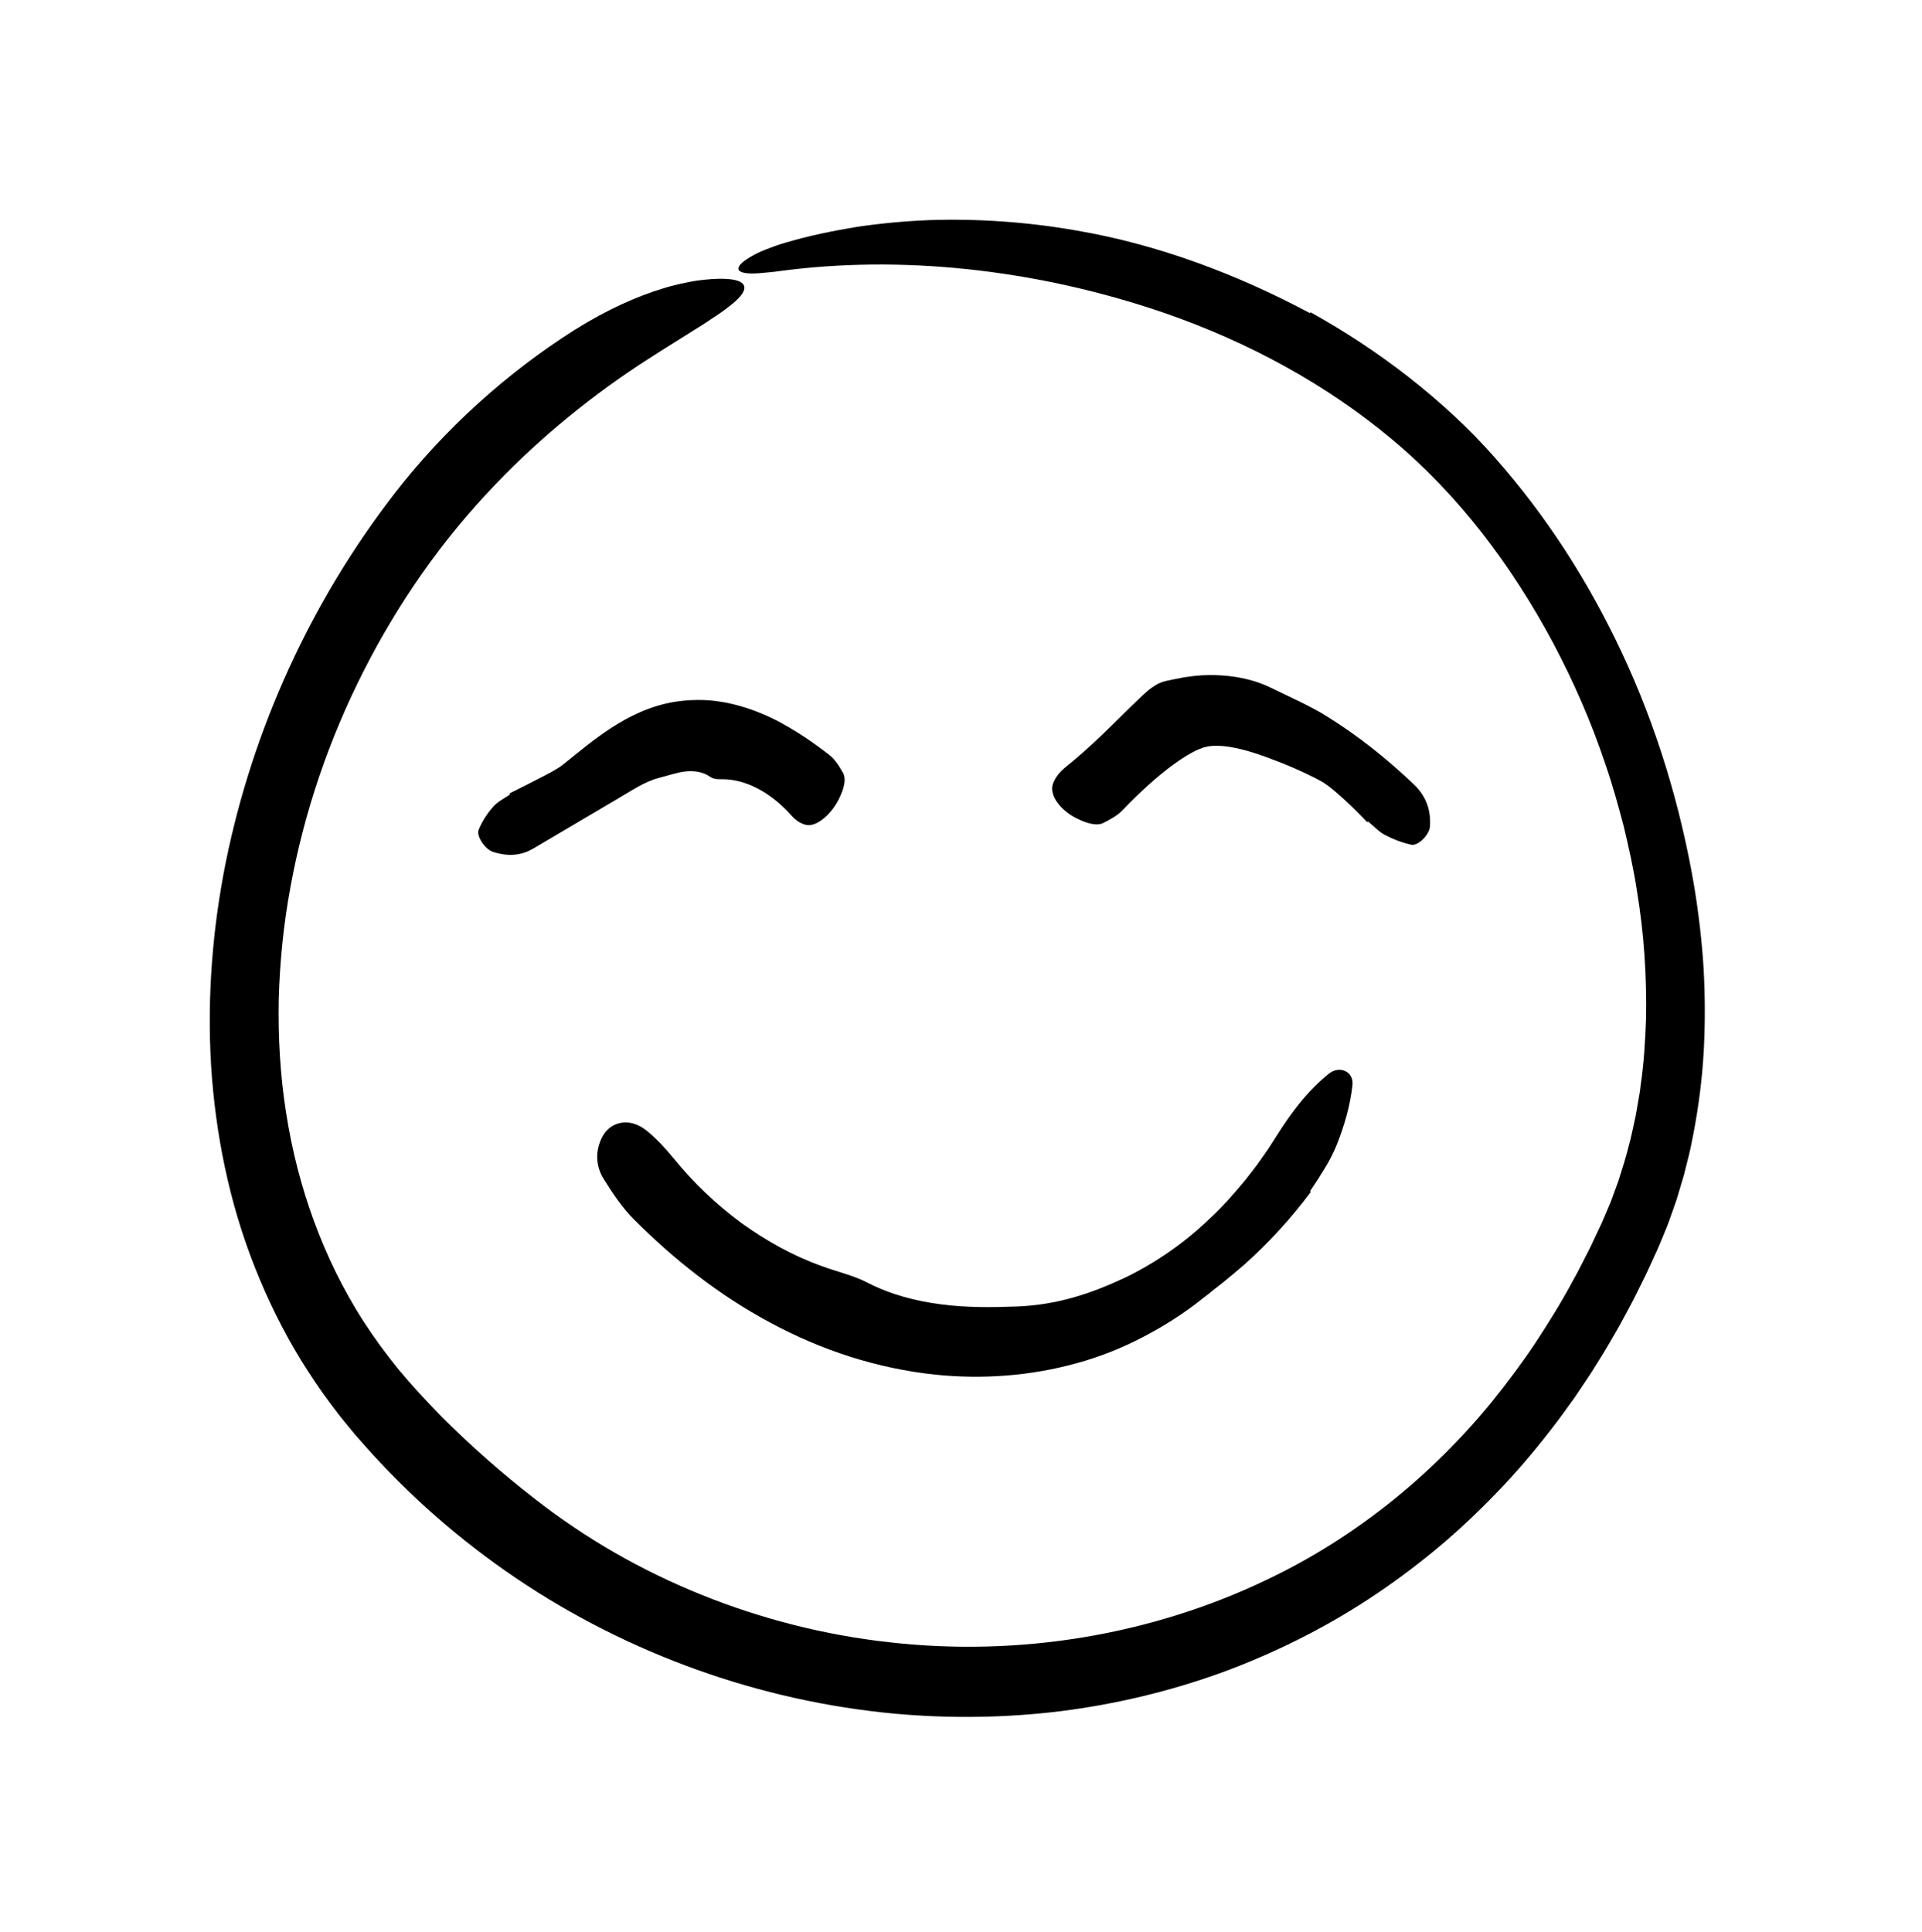 <svg width="194" height="195" viewBox="0 0 194 195" fill="none" xmlns="http://www.w3.org/2000/svg">
<path d="M132.305 31.53C135.744 33.446 139.05 35.615 142.169 38.049C145.281 40.485 148.23 43.178 150.86 46.165C156.1 52.072 160.354 58.743 163.675 65.817C167.204 73.322 169.63 81.347 171.017 89.523C171.461 92.256 171.787 95.013 171.958 97.787C172.11 100.564 172.12 103.354 171.967 106.146C171.808 108.938 171.447 111.727 170.917 114.492C170.77 115.181 170.654 115.876 170.48 116.561L169.966 118.616L169.359 120.652C169.168 121.334 168.9 121.994 168.673 122.667C168.552 123 168.442 123.338 168.312 123.668L167.907 124.656C167.637 125.314 167.371 125.983 167.077 126.596L166.215 128.474C165.918 129.096 165.604 129.711 165.299 130.329L164.838 131.255L164.349 132.168C164.02 132.775 163.7 133.387 163.362 133.99C162.667 135.185 161.989 136.39 161.24 137.554C160.524 138.739 159.73 139.876 158.961 141.028C158.149 142.151 157.355 143.289 156.491 144.376C154.793 146.572 152.986 148.69 151.049 150.688C149.116 152.689 147.09 154.607 144.942 156.385C142.795 158.162 140.55 159.825 138.218 161.357C133.553 164.422 128.515 166.913 123.277 168.834C118.029 170.732 112.571 172.024 107.045 172.722C101.515 173.4 95.921 173.474 90.382 172.98C76.74 171.724 63.453 166.976 52.081 159.29C46.396 155.449 41.188 150.881 36.643 145.717L35.792 144.748L34.959 143.733C34.395 143.063 33.867 142.362 33.343 141.66C32.288 140.259 31.321 138.794 30.39 137.307C28.559 134.315 27.004 131.158 25.721 127.902C23.136 121.388 21.748 114.469 21.306 107.557C20.895 100.635 21.445 93.704 22.803 86.969C25.545 73.498 31.388 60.76 39.757 49.9C44.819 43.353 51.117 37.654 58.025 33.284C61.344 31.204 64.327 29.909 66.852 29.137C68.109 28.739 69.272 28.507 70.302 28.332C71.349 28.199 72.262 28.114 73.082 28.145C75.462 28.22 75.681 29.103 74.219 30.417C74.036 30.582 73.825 30.752 73.591 30.931C73.359 31.118 73.101 31.312 72.818 31.512C72.536 31.713 72.228 31.919 71.896 32.132C71.57 32.357 71.219 32.589 70.844 32.827C69.348 33.782 67.501 34.899 65.383 36.269C60.01 39.7 54.566 44.113 49.98 48.922C44.68 54.434 40.219 60.804 36.735 67.671C33.241 74.534 30.715 81.905 29.331 89.465C28.627 93.243 28.241 97.069 28.138 100.891C28.067 104.713 28.282 108.533 28.873 112.282C30.03 119.78 32.623 127.005 36.637 133.294C37.754 135.022 38.98 136.698 40.296 138.307C41.613 139.891 43.085 141.469 44.557 142.977C47.546 145.975 50.71 148.743 53.92 151.24C56.476 153.243 59.183 155.068 62.007 156.699C64.835 158.326 67.782 159.752 70.814 160.975C76.877 163.424 83.285 165.051 89.788 165.766C102.794 167.245 116.164 165.074 127.909 159.432C136.658 155.271 144.435 149.034 150.625 141.44C152.161 139.532 153.636 137.568 154.996 135.52C156.343 133.464 157.645 131.373 158.805 129.195L159.25 128.385L159.672 127.561L160.513 125.911L161.303 124.235L161.699 123.397L162.05 122.57C162.274 122.015 162.536 121.477 162.731 120.909L163.35 119.22C163.71 118.073 164.09 116.933 164.374 115.759C164.671 114.726 164.864 113.663 165.101 112.611L165.378 111.014L165.516 110.215L165.618 109.409C165.934 107.266 166.055 105.09 166.14 102.914C166.228 98.556 165.938 94.167 165.212 89.833C164.882 87.661 164.394 85.513 163.886 83.372C163.325 81.244 162.738 79.119 162.01 77.038C160.608 72.858 158.838 68.802 156.774 64.909C152.625 57.148 147.25 49.971 140.548 44.386C133.839 38.753 125.94 34.51 117.613 31.616C110.954 29.322 104.225 27.868 97.677 27.174C91.125 26.481 84.751 26.553 78.711 27.361C78.019 27.463 77.403 27.506 76.883 27.556C76.363 27.605 75.926 27.617 75.576 27.595C74.874 27.552 74.516 27.375 74.531 27.091C74.547 26.808 74.936 26.416 75.726 25.946C76.121 25.711 76.614 25.448 77.22 25.215C77.825 24.981 78.526 24.701 79.343 24.477C81.648 23.798 84.029 23.306 86.448 22.908C88.871 22.546 91.333 22.316 93.814 22.217C98.774 22.055 103.799 22.412 108.72 23.279C116.831 24.667 124.824 27.661 132.189 31.59C132.226 31.569 132.262 31.55 132.305 31.53Z" fill="black"/>
<path d="M51.433 80.084C52.636 79.475 53.848 78.879 55.039 78.251C55.669 77.916 56.31 77.591 56.864 77.148C58.33 75.975 59.85 74.681 61.652 73.502C63.442 72.333 65.589 71.254 68.093 70.841C69.624 70.605 71.206 70.58 72.705 70.823C74.204 71.06 75.615 71.498 76.92 72.045C78.231 72.589 79.415 73.257 80.533 73.959C81.65 74.662 82.694 75.412 83.678 76.177C84.278 76.637 84.697 77.32 85.08 77.988C85.451 78.631 85.198 79.62 84.644 80.717C83.831 82.314 82.335 83.501 81.351 83.261C80.728 83.116 80.245 82.724 79.851 82.283C78.943 81.269 77.93 80.417 76.834 79.787C75.742 79.158 74.561 78.756 73.419 78.671C72.781 78.611 72.158 78.752 71.683 78.407C70.908 77.871 70.016 77.78 69.168 77.869C68.315 77.965 67.463 78.276 66.5 78.519C65.051 78.891 63.689 79.844 62.192 80.712C59.415 82.351 56.639 83.99 53.864 85.629C52.753 86.289 51.446 86.538 49.736 85.977C48.948 85.715 48.05 84.375 48.313 83.747C48.685 82.854 49.194 82.091 49.773 81.434C50.248 80.893 50.911 80.587 51.49 80.177C51.471 80.146 51.453 80.117 51.433 80.084Z" fill="black"/>
<path d="M138.002 82.992C137.047 81.986 136.055 81.002 134.998 80.088C134.438 79.604 133.866 79.119 133.214 78.777C131.477 77.858 129.672 77.093 127.849 76.429C126.036 75.762 124.348 75.318 123.012 75.278C122.601 75.265 122.224 75.29 121.874 75.348C121.721 75.385 121.623 75.424 121.485 75.446C121.319 75.519 121.159 75.569 120.982 75.638C120.245 75.95 119.351 76.503 118.478 77.143C116.713 78.428 114.949 80.067 113.285 81.801C112.785 82.328 112.087 82.686 111.401 83.051C110.741 83.397 109.758 83.147 108.654 82.595C107.045 81.795 105.884 80.267 106.268 79.142C106.508 78.435 107.015 77.868 107.577 77.414C108.871 76.367 110.092 75.271 111.298 74.115C112.509 72.96 113.687 71.745 115.031 70.475C115.421 70.131 115.773 69.743 116.237 69.428C116.461 69.268 116.693 69.12 116.932 68.995C117.191 68.876 117.465 68.782 117.742 68.723C118.166 68.621 118.657 68.538 119.122 68.444L119.47 68.374C119.59 68.352 119.725 68.338 119.852 68.319L120.619 68.218C121.587 68.12 122.483 68.121 123.373 68.179C125.14 68.302 126.761 68.697 128.148 69.356C129.129 69.828 130.112 70.302 131.096 70.775C132.048 71.24 132.991 71.722 133.889 72.281C137.095 74.267 140.027 76.62 142.711 79.175C143.781 80.194 144.466 81.547 144.335 83.424C144.275 84.287 143.122 85.415 142.437 85.263C141.465 85.042 140.585 84.698 139.789 84.278C139.135 83.935 138.65 83.363 138.074 82.91C138.05 82.937 138.028 82.963 138.002 82.992Z" fill="black"/>
<path d="M132.319 120.296C130.321 122.979 128.054 125.461 125.55 127.686C124.876 128.266 124.193 128.836 123.506 129.399L122.455 130.223L121.939 130.645L121.407 131.049C119.56 132.542 117.528 133.829 115.397 134.943C113.266 136.062 111 136.96 108.678 137.596C104.031 138.884 99.166 139.24 94.416 138.753C91.491 138.444 88.607 137.829 85.81 136.941C83.006 136.05 80.316 134.884 77.756 133.51C72.625 130.762 68.057 127.159 64.029 123.123C62.802 121.911 61.831 120.439 60.929 118.996C60.075 117.599 60.137 116.205 60.681 114.969C61.076 114.069 61.791 113.516 62.606 113.348C63.429 113.175 64.324 113.405 65.172 114.05C65.704 114.463 66.205 114.939 66.689 115.435C67.162 115.941 67.623 116.463 68.053 116.991C70.031 119.423 72.318 121.578 74.807 123.425C77.316 125.237 80.029 126.752 82.893 127.775C84.47 128.367 86.157 128.732 87.582 129.478C89.882 130.664 92.425 131.326 94.984 131.656C97.55 131.995 100.128 131.969 102.685 131.872C104.587 131.793 106.486 131.494 108.313 130.969C110.147 130.456 111.902 129.741 113.627 128.932C116.679 127.438 119.552 125.456 122.08 123.024C123.368 121.835 124.538 120.507 125.671 119.142C126.211 118.438 126.779 117.752 127.279 117.011C127.534 116.645 127.8 116.286 128.047 115.913L128.772 114.783C130.296 112.358 131.91 110.167 134.15 108.356C135.19 107.528 136.683 108.123 136.506 109.568C136.275 111.61 135.686 113.671 134.89 115.64C134.55 116.444 134.156 117.234 133.68 117.984L132.977 119.115C132.73 119.485 132.483 119.854 132.237 120.223C132.264 120.247 132.289 120.27 132.319 120.296Z" fill="black"/>
</svg>
